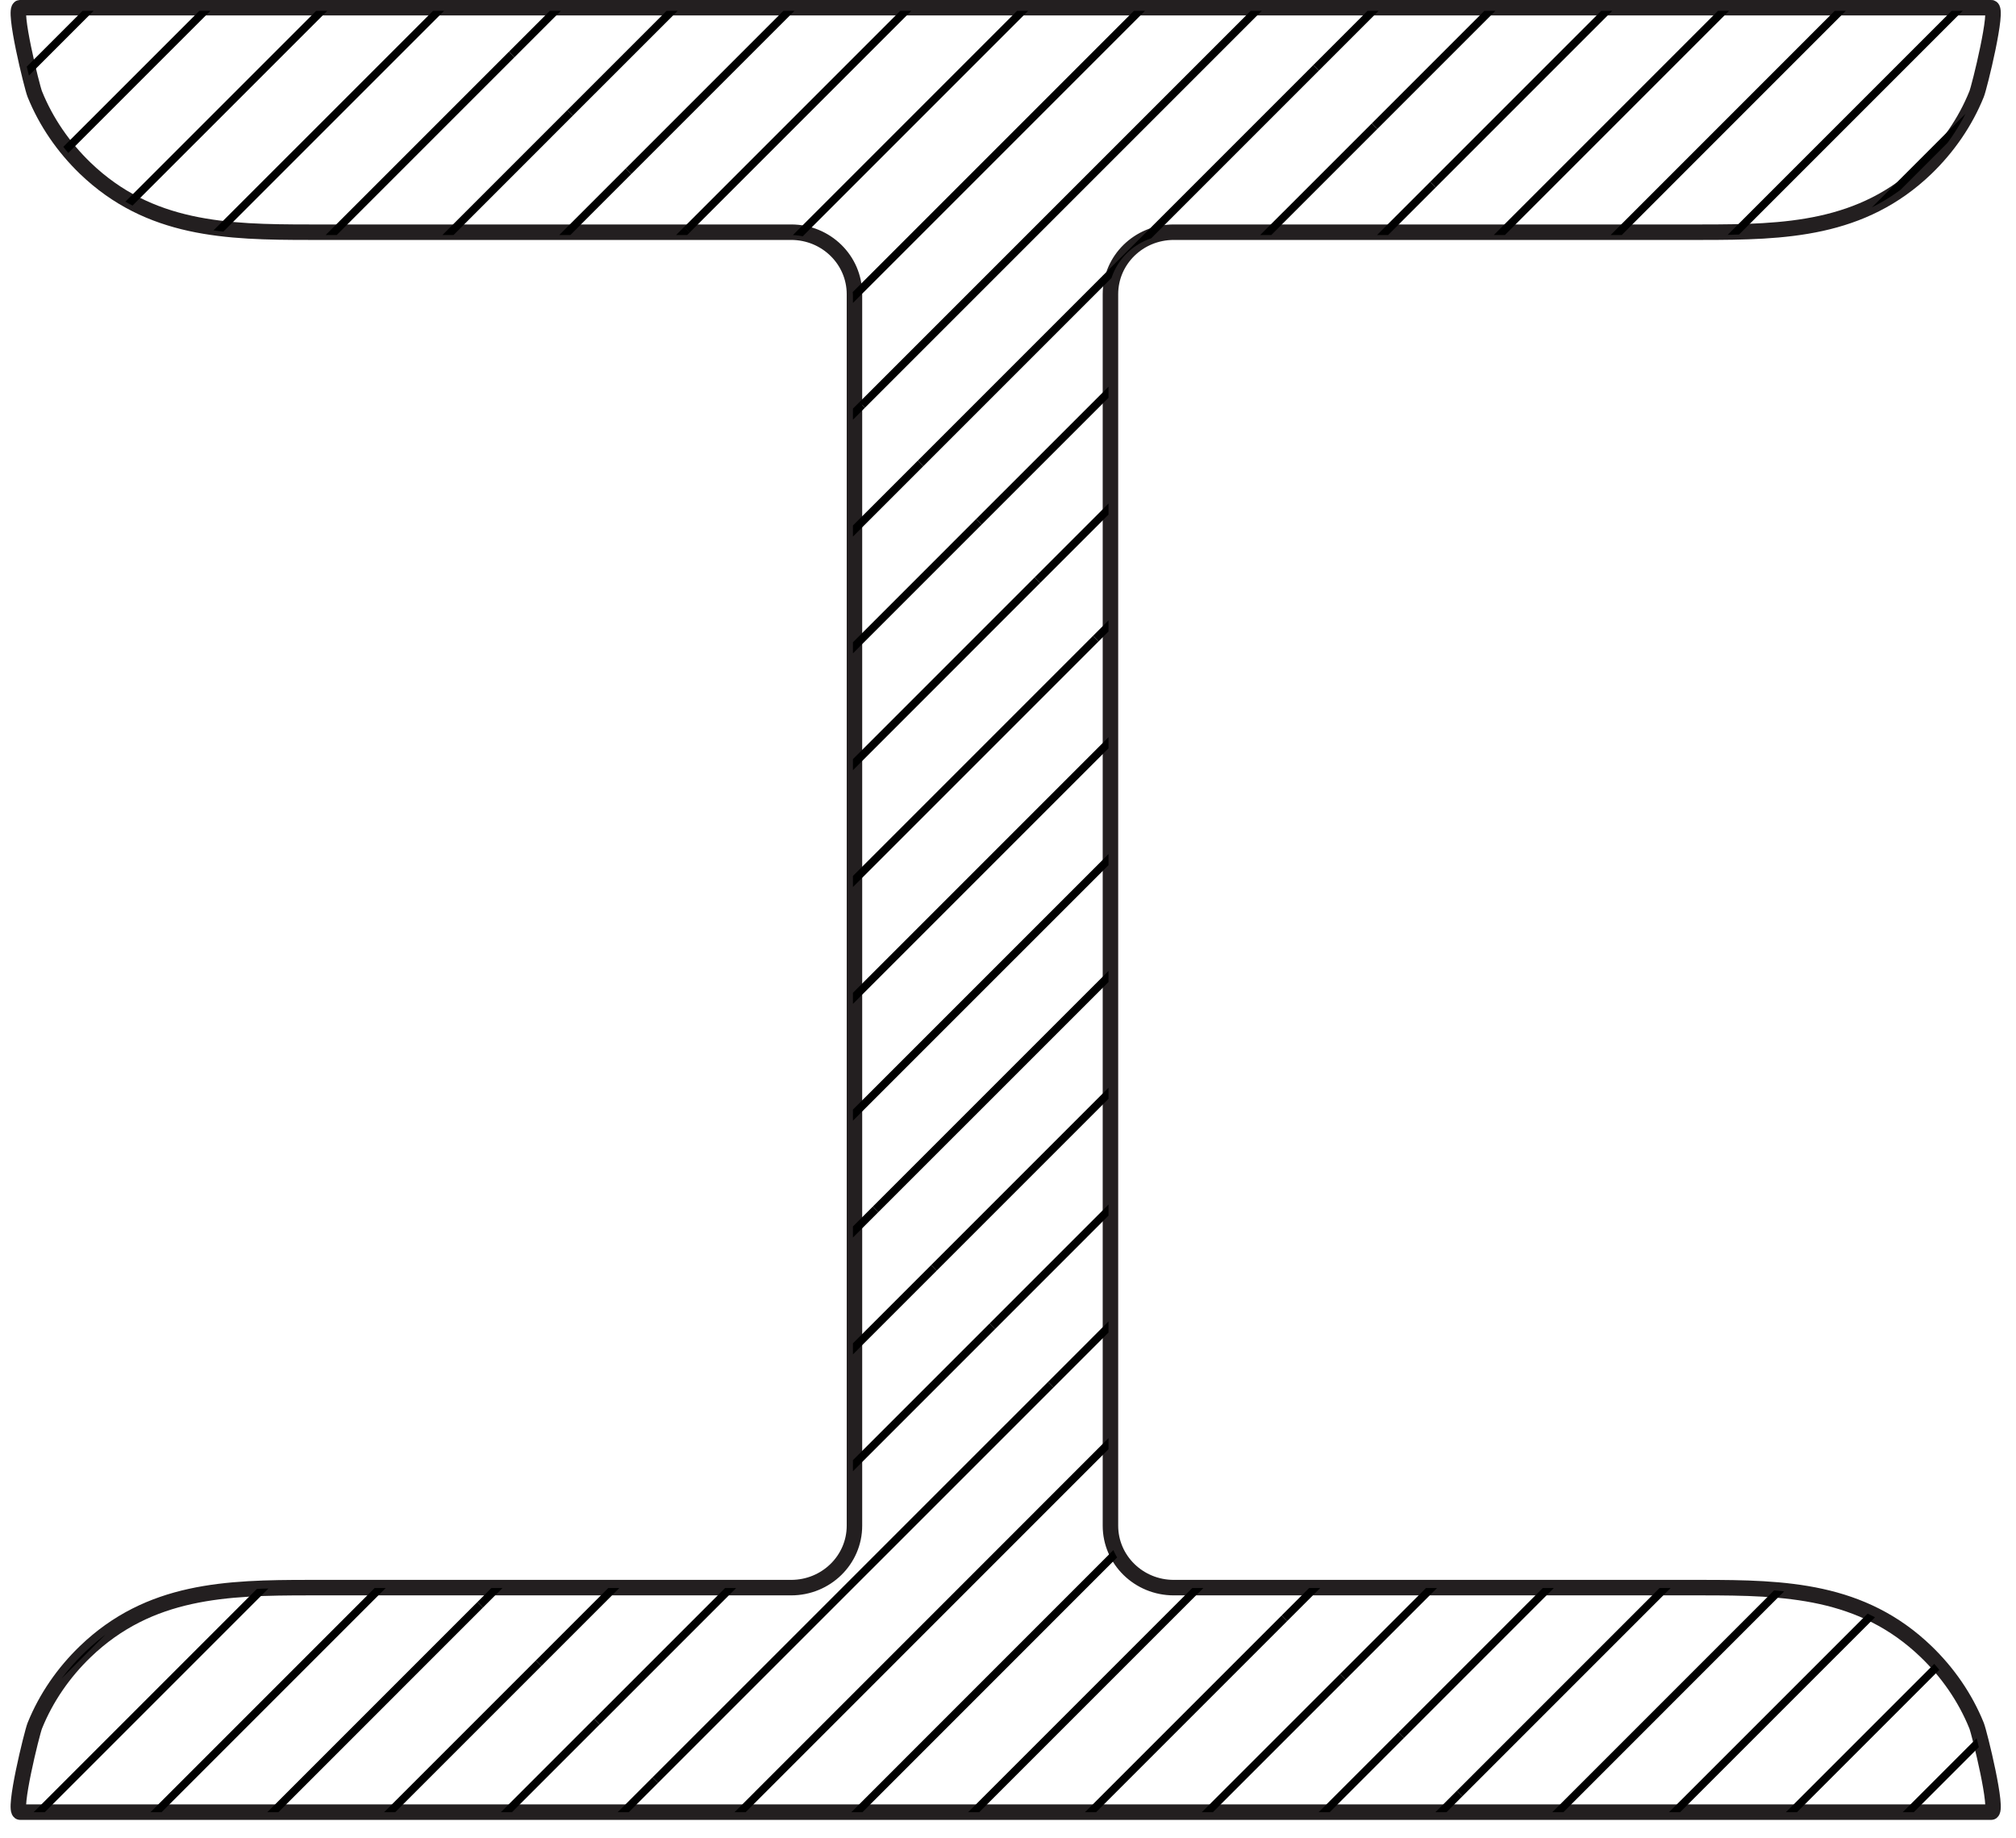 <?xml version="1.0" encoding="UTF-8"?>
<svg xmlns="http://www.w3.org/2000/svg" xmlns:xlink="http://www.w3.org/1999/xlink" width="147pt" height="134pt" viewBox="0 0 106 97" version="1.1">
<defs>
<clipPath id="clip1">
  <path d="M -252 666 L 360 666 L 360 -126 L -252 -126 L -252 666 Z M -252 666 "/>
</clipPath>
<clipPath id="clip2">
  <path d="M -0.234 96.73 L 107.488 96.73 L 107.488 -1.199 L -0.234 -1.199 L -0.234 96.73 Z M -0.234 96.73 "/>
</clipPath>
<clipPath id="clip3">
  <path d="M -252 666 L 360 666 L 360 -126 L -252 -126 L -252 666 Z M -252 666 "/>
</clipPath>
<clipPath id="clip4">
  <path d="M -0.234 96.73 L 107.488 96.73 L 107.488 -1.199 L -0.234 -1.199 L -0.234 96.73 Z M -0.234 96.73 "/>
</clipPath>
<clipPath id="clip5">
  <path d="M 58.305 77.285 L 58.305 80.551 C 58.305 82.352 59.797 83.812 61.641 83.812 C 66.879 83.812 74.566 83.812 79.805 83.812 C 83.031 83.812 86.258 83.812 89.48 83.812 C 93.848 83.812 97.898 83.93 101.281 87.184 C 102.418 88.277 103.344 89.605 103.941 91.086 C 104.09 91.449 105.121 95.641 104.715 95.641 C 104.711 95.641 98.555 95.641 89.238 95.641 C 89.238 95.641 0.867 95.641 0.855 95.641 C 0.449 95.641 1.48 91.449 1.629 91.086 C 2.227 89.605 3.152 88.277 4.289 87.184 C 7.672 83.93 11.723 83.812 16.09 83.812 C 19.316 83.812 22.539 83.812 25.766 83.812 C 31.004 83.812 36.242 83.812 41.48 83.812 C 43.324 83.812 44.816 82.352 44.816 80.551 L 44.816 77.285 L 44.816 18.93 L 44.816 15.668 C 44.816 13.863 43.324 12.402 41.48 12.402 C 36.242 12.402 31.004 12.402 25.766 12.402 C 22.539 12.402 19.316 12.402 16.09 12.402 C 11.723 12.402 7.672 12.285 4.289 9.035 C 3.152 7.938 2.227 6.609 1.629 5.129 C 1.48 4.77 0.449 0.574 0.855 0.574 C 0.867 0.574 89.238 0.574 89.238 0.574 C 98.555 0.574 104.711 0.574 104.715 0.574 C 105.121 0.574 104.09 4.77 103.941 5.129 C 103.344 6.609 102.418 7.938 101.281 9.035 C 97.898 12.285 93.848 12.402 89.48 12.402 C 86.258 12.402 83.031 12.402 79.805 12.402 C 74.566 12.402 66.879 12.402 61.641 12.402 C 59.797 12.402 58.305 13.863 58.305 15.668 L 58.305 18.93 L 58.305 77.285 Z M 58.305 77.285 "/>
</clipPath>
</defs>
<g id="surface0">
<g clip-path="url(#clip1)" clip-rule="nonzero">
<g clip-path="url(#clip2)" clip-rule="nonzero">
<path style="fill:none;stroke-width:7.5;stroke-linecap:butt;stroke-linejoin:miter;stroke:rgb(13.73%,12.16%,12.549%);stroke-opacity:1;stroke-miterlimit:4;" d="M 537.995 178.706 L 537.995 148.694 C 537.995 132.144 551.709 118.717 568.654 118.717 C 616.796 118.717 687.447 118.717 735.589 118.717 C 765.242 118.717 794.896 118.717 824.513 118.717 C 864.65 118.717 901.878 117.64 932.967 87.735 C 943.414 77.683 951.923 65.477 957.415 51.871 C 958.78 48.533 968.257 10.012 964.524 10.012 C 964.488 10.012 907.909 10.012 822.288 10.012 C 822.288 10.012 10.12 10.012 10.013 10.012 C 6.279 10.012 15.757 48.533 17.121 51.871 C 22.614 65.477 31.122 77.683 41.569 87.735 C 72.658 117.64 109.887 118.717 150.023 118.717 C 179.676 118.717 209.294 118.717 238.947 118.717 C 287.089 118.717 335.231 118.717 383.373 118.717 C 400.318 118.717 414.032 132.144 414.032 148.694 L 414.032 744.994 C 414.032 761.58 400.318 775.006 383.373 775.006 C 335.231 775.006 287.089 775.006 238.947 775.006 C 209.294 775.006 179.676 775.006 150.023 775.006 C 109.887 775.006 72.658 776.083 41.569 805.952 C 31.122 816.04 22.614 828.246 17.121 841.852 C 15.757 845.155 6.279 883.712 10.013 883.712 C 10.12 883.712 822.288 883.712 822.288 883.712 C 907.909 883.712 964.488 883.712 964.524 883.712 C 968.257 883.712 958.78 845.155 957.415 841.852 C 951.923 828.246 943.414 816.04 932.967 805.952 C 901.878 776.083 864.65 775.006 824.513 775.006 C 794.896 775.006 765.242 775.006 735.589 775.006 C 687.447 775.006 616.796 775.006 568.654 775.006 C 551.709 775.006 537.995 761.58 537.995 744.994 L 537.995 178.706 Z M 537.995 178.706 " transform="matrix(0.109,0,0,-0.109,-0.234,96.73)"/>
</g>
</g>
<g clip-path="url(#clip3)" clip-rule="nonzero">
<g clip-path="url(#clip4)" clip-rule="nonzero">
<g clip-path="url(#clip5)" clip-rule="nonzero">
<path style="fill:none;stroke-width:3.8;stroke-linecap:butt;stroke-linejoin:miter;stroke:rgb(0%,0%,0%);stroke-opacity:1;stroke-miterlimit:4;" d="M -84.835 810.978 L 106.656 1002.505 " transform="matrix(0.109,0,0,-0.109,-0.234,96.73)"/>
<path style="fill:none;stroke-width:3.8;stroke-linecap:butt;stroke-linejoin:miter;stroke:rgb(0%,0%,0%);stroke-opacity:1;stroke-miterlimit:4;" d="M -113.125 839.267 L 78.366 1030.794 " transform="matrix(0.109,0,0,-0.109,-0.234,96.73)"/>
<path style="fill:none;stroke-width:3.8;stroke-linecap:butt;stroke-linejoin:miter;stroke:rgb(0%,0%,0%);stroke-opacity:1;stroke-miterlimit:4;" d="M -141.414 867.557 L 50.077 1059.048 " transform="matrix(0.109,0,0,-0.109,-0.234,96.73)"/>
<path style="fill:none;stroke-width:3.8;stroke-linecap:butt;stroke-linejoin:miter;stroke:rgb(0%,0%,0%);stroke-opacity:1;stroke-miterlimit:4;" d="M -0.003 726.146 L 191.523 917.637 " transform="matrix(0.109,0,0,-0.109,-0.234,96.73)"/>
<path style="fill:none;stroke-width:3.8;stroke-linecap:butt;stroke-linejoin:miter;stroke:rgb(0%,0%,0%);stroke-opacity:1;stroke-miterlimit:4;" d="M -28.293 754.436 L 163.234 945.926 " transform="matrix(0.109,0,0,-0.109,-0.234,96.73)"/>
<path style="fill:none;stroke-width:3.8;stroke-linecap:butt;stroke-linejoin:miter;stroke:rgb(0%,0%,0%);stroke-opacity:1;stroke-miterlimit:4;" d="M -56.546 782.689 L 134.945 974.216 " transform="matrix(0.109,0,0,-0.109,-0.234,96.73)"/>
<path style="fill:none;stroke-width:3.8;stroke-linecap:butt;stroke-linejoin:miter;stroke:rgb(0%,0%,0%);stroke-opacity:1;stroke-miterlimit:4;" d="M -106.627 449.788 L 84.864 641.279 " transform="matrix(0.109,0,0,-0.109,-0.234,96.73)"/>
<path style="fill:none;stroke-width:3.8;stroke-linecap:butt;stroke-linejoin:miter;stroke:rgb(0%,0%,0%);stroke-opacity:1;stroke-miterlimit:4;" d="M -134.916 478.077 L 56.575 669.568 " transform="matrix(0.109,0,0,-0.109,-0.234,96.73)"/>
<path style="fill:none;stroke-width:3.8;stroke-linecap:butt;stroke-linejoin:miter;stroke:rgb(0%,0%,0%);stroke-opacity:1;stroke-miterlimit:4;" d="M -163.205 506.33 L 28.286 697.857 " transform="matrix(0.109,0,0,-0.109,-0.234,96.73)"/>
<path style="fill:none;stroke-width:3.8;stroke-linecap:butt;stroke-linejoin:miter;stroke:rgb(0%,0%,0%);stroke-opacity:1;stroke-miterlimit:4;" d="M 84.864 641.279 L 276.355 832.805 " transform="matrix(0.109,0,0,-0.109,-0.234,96.73)"/>
<path style="fill:none;stroke-width:3.8;stroke-linecap:butt;stroke-linejoin:miter;stroke:rgb(0%,0%,0%);stroke-opacity:1;stroke-miterlimit:4;" d="M 56.575 669.568 L 248.066 861.059 " transform="matrix(0.109,0,0,-0.109,-0.234,96.73)"/>
<path style="fill:none;stroke-width:3.8;stroke-linecap:butt;stroke-linejoin:miter;stroke:rgb(0%,0%,0%);stroke-opacity:1;stroke-miterlimit:4;" d="M 28.286 697.857 L 219.813 889.348 " transform="matrix(0.109,0,0,-0.109,-0.234,96.73)"/>
<path style="fill:none;stroke-width:3.8;stroke-linecap:butt;stroke-linejoin:miter;stroke:rgb(0%,0%,0%);stroke-opacity:1;stroke-miterlimit:4;" d="M 276.355 832.805 L 467.882 1024.296 " transform="matrix(0.109,0,0,-0.109,-0.234,96.73)"/>
<path style="fill:none;stroke-width:3.8;stroke-linecap:butt;stroke-linejoin:miter;stroke:rgb(0%,0%,0%);stroke-opacity:1;stroke-miterlimit:4;" d="M 248.066 861.059 L 439.593 1052.586 " transform="matrix(0.109,0,0,-0.109,-0.234,96.73)"/>
<path style="fill:none;stroke-width:3.8;stroke-linecap:butt;stroke-linejoin:miter;stroke:rgb(0%,0%,0%);stroke-opacity:1;stroke-miterlimit:4;" d="M -21.795 364.92 L 169.732 556.447 " transform="matrix(0.109,0,0,-0.109,-0.234,96.73)"/>
<path style="fill:none;stroke-width:3.8;stroke-linecap:butt;stroke-linejoin:miter;stroke:rgb(0%,0%,0%);stroke-opacity:1;stroke-miterlimit:4;" d="M -50.084 393.209 L 141.443 584.736 " transform="matrix(0.109,0,0,-0.109,-0.234,96.73)"/>
<path style="fill:none;stroke-width:3.8;stroke-linecap:butt;stroke-linejoin:miter;stroke:rgb(0%,0%,0%);stroke-opacity:1;stroke-miterlimit:4;" d="M -78.373 421.498 L 113.154 612.989 " transform="matrix(0.109,0,0,-0.109,-0.234,96.73)"/>
<path style="fill:none;stroke-width:3.8;stroke-linecap:butt;stroke-linejoin:miter;stroke:rgb(0%,0%,0%);stroke-opacity:1;stroke-miterlimit:4;" d="M 169.732 556.447 L 361.223 747.938 " transform="matrix(0.109,0,0,-0.109,-0.234,96.73)"/>
<path style="fill:none;stroke-width:3.8;stroke-linecap:butt;stroke-linejoin:miter;stroke:rgb(0%,0%,0%);stroke-opacity:1;stroke-miterlimit:4;" d="M 141.443 584.736 L 332.934 776.227 " transform="matrix(0.109,0,0,-0.109,-0.234,96.73)"/>
<path style="fill:none;stroke-width:3.8;stroke-linecap:butt;stroke-linejoin:miter;stroke:rgb(0%,0%,0%);stroke-opacity:1;stroke-miterlimit:4;" d="M 113.154 612.989 L 304.644 804.516 " transform="matrix(0.109,0,0,-0.109,-0.234,96.73)"/>
<path style="fill:none;stroke-width:3.8;stroke-linecap:butt;stroke-linejoin:miter;stroke:rgb(0%,0%,0%);stroke-opacity:1;stroke-miterlimit:4;" d="M 361.223 747.938 L 552.714 939.429 " transform="matrix(0.109,0,0,-0.109,-0.234,96.73)"/>
<path style="fill:none;stroke-width:3.8;stroke-linecap:butt;stroke-linejoin:miter;stroke:rgb(0%,0%,0%);stroke-opacity:1;stroke-miterlimit:4;" d="M 332.934 776.227 L 524.425 967.718 " transform="matrix(0.109,0,0,-0.109,-0.234,96.73)"/>
<path style="fill:none;stroke-width:3.8;stroke-linecap:butt;stroke-linejoin:miter;stroke:rgb(0%,0%,0%);stroke-opacity:1;stroke-miterlimit:4;" d="M 304.644 804.516 L 496.135 996.007 " transform="matrix(0.109,0,0,-0.109,-0.234,96.73)"/>
<path style="fill:none;stroke-width:3.8;stroke-linecap:butt;stroke-linejoin:miter;stroke:rgb(0%,0%,0%);stroke-opacity:1;stroke-miterlimit:4;" d="M -128.454 88.561 L 63.073 280.088 " transform="matrix(0.109,0,0,-0.109,-0.234,96.73)"/>
<path style="fill:none;stroke-width:3.8;stroke-linecap:butt;stroke-linejoin:miter;stroke:rgb(0%,0%,0%);stroke-opacity:1;stroke-miterlimit:4;" d="M -156.743 116.85 L 34.784 308.341 " transform="matrix(0.109,0,0,-0.109,-0.234,96.73)"/>
<path style="fill:none;stroke-width:3.8;stroke-linecap:butt;stroke-linejoin:miter;stroke:rgb(0%,0%,0%);stroke-opacity:1;stroke-miterlimit:4;" d="M -184.996 145.14 L 6.494 336.631 " transform="matrix(0.109,0,0,-0.109,-0.234,96.73)"/>
<path style="fill:none;stroke-width:3.8;stroke-linecap:butt;stroke-linejoin:miter;stroke:rgb(0%,0%,0%);stroke-opacity:1;stroke-miterlimit:4;" d="M 63.073 280.088 L 254.564 471.579 " transform="matrix(0.109,0,0,-0.109,-0.234,96.73)"/>
<path style="fill:none;stroke-width:3.8;stroke-linecap:butt;stroke-linejoin:miter;stroke:rgb(0%,0%,0%);stroke-opacity:1;stroke-miterlimit:4;" d="M 34.784 308.341 L 226.275 499.868 " transform="matrix(0.109,0,0,-0.109,-0.234,96.73)"/>
<path style="fill:none;stroke-width:3.8;stroke-linecap:butt;stroke-linejoin:miter;stroke:rgb(0%,0%,0%);stroke-opacity:1;stroke-miterlimit:4;" d="M 6.494 336.631 L 197.985 528.157 " transform="matrix(0.109,0,0,-0.109,-0.234,96.73)"/>
<path style="fill:none;stroke-width:3.8;stroke-linecap:butt;stroke-linejoin:miter;stroke:rgb(0%,0%,0%);stroke-opacity:1;stroke-miterlimit:4;" d="M 254.564 471.579 L 446.055 663.07 " transform="matrix(0.109,0,0,-0.109,-0.234,96.73)"/>
<path style="fill:none;stroke-width:3.8;stroke-linecap:butt;stroke-linejoin:miter;stroke:rgb(0%,0%,0%);stroke-opacity:1;stroke-miterlimit:4;" d="M 226.275 499.868 L 417.766 691.359 " transform="matrix(0.109,0,0,-0.109,-0.234,96.73)"/>
<path style="fill:none;stroke-width:3.8;stroke-linecap:butt;stroke-linejoin:miter;stroke:rgb(0%,0%,0%);stroke-opacity:1;stroke-miterlimit:4;" d="M 197.985 528.157 L 389.512 719.648 " transform="matrix(0.109,0,0,-0.109,-0.234,96.73)"/>
<path style="fill:none;stroke-width:3.8;stroke-linecap:butt;stroke-linejoin:miter;stroke:rgb(0%,0%,0%);stroke-opacity:1;stroke-miterlimit:4;" d="M 446.055 663.07 L 637.582 854.597 " transform="matrix(0.109,0,0,-0.109,-0.234,96.73)"/>
<path style="fill:none;stroke-width:3.8;stroke-linecap:butt;stroke-linejoin:miter;stroke:rgb(0%,0%,0%);stroke-opacity:1;stroke-miterlimit:4;" d="M 417.766 691.359 L 609.292 882.886 " transform="matrix(0.109,0,0,-0.109,-0.234,96.73)"/>
<path style="fill:none;stroke-width:3.8;stroke-linecap:butt;stroke-linejoin:miter;stroke:rgb(0%,0%,0%);stroke-opacity:1;stroke-miterlimit:4;" d="M 389.512 719.648 L 581.003 911.139 " transform="matrix(0.109,0,0,-0.109,-0.234,96.73)"/>
<path style="fill:none;stroke-width:3.8;stroke-linecap:butt;stroke-linejoin:miter;stroke:rgb(0%,0%,0%);stroke-opacity:1;stroke-miterlimit:4;" d="M 637.582 854.597 L 829.073 1046.088 " transform="matrix(0.109,0,0,-0.109,-0.234,96.73)"/>
<path style="fill:none;stroke-width:3.8;stroke-linecap:butt;stroke-linejoin:miter;stroke:rgb(0%,0%,0%);stroke-opacity:1;stroke-miterlimit:4;" d="M 609.292 882.886 L 800.783 1074.377 " transform="matrix(0.109,0,0,-0.109,-0.234,96.73)"/>
<path style="fill:none;stroke-width:3.8;stroke-linecap:butt;stroke-linejoin:miter;stroke:rgb(0%,0%,0%);stroke-opacity:1;stroke-miterlimit:4;" d="M -43.586 3.729 L 147.905 195.22 " transform="matrix(0.109,0,0,-0.109,-0.234,96.73)"/>
<path style="fill:none;stroke-width:3.8;stroke-linecap:butt;stroke-linejoin:miter;stroke:rgb(0%,0%,0%);stroke-opacity:1;stroke-miterlimit:4;" d="M -71.875 32.019 L 119.616 223.509 " transform="matrix(0.109,0,0,-0.109,-0.234,96.73)"/>
<path style="fill:none;stroke-width:3.8;stroke-linecap:butt;stroke-linejoin:miter;stroke:rgb(0%,0%,0%);stroke-opacity:1;stroke-miterlimit:4;" d="M -100.165 60.308 L 91.362 251.799 " transform="matrix(0.109,0,0,-0.109,-0.234,96.73)"/>
<path style="fill:none;stroke-width:3.8;stroke-linecap:butt;stroke-linejoin:miter;stroke:rgb(0%,0%,0%);stroke-opacity:1;stroke-miterlimit:4;" d="M 147.905 195.22 L 339.432 386.747 " transform="matrix(0.109,0,0,-0.109,-0.234,96.73)"/>
<path style="fill:none;stroke-width:3.8;stroke-linecap:butt;stroke-linejoin:miter;stroke:rgb(0%,0%,0%);stroke-opacity:1;stroke-miterlimit:4;" d="M 119.616 223.509 L 311.142 415 " transform="matrix(0.109,0,0,-0.109,-0.234,96.73)"/>
<path style="fill:none;stroke-width:3.8;stroke-linecap:butt;stroke-linejoin:miter;stroke:rgb(0%,0%,0%);stroke-opacity:1;stroke-miterlimit:4;" d="M 91.362 251.799 L 282.853 443.29 " transform="matrix(0.109,0,0,-0.109,-0.234,96.73)"/>
<path style="fill:none;stroke-width:3.8;stroke-linecap:butt;stroke-linejoin:miter;stroke:rgb(0%,0%,0%);stroke-opacity:1;stroke-miterlimit:4;" d="M 339.432 386.747 L 530.923 578.238 " transform="matrix(0.109,0,0,-0.109,-0.234,96.73)"/>
<path style="fill:none;stroke-width:3.8;stroke-linecap:butt;stroke-linejoin:miter;stroke:rgb(0%,0%,0%);stroke-opacity:1;stroke-miterlimit:4;" d="M 311.142 415 L 502.633 606.527 " transform="matrix(0.109,0,0,-0.109,-0.234,96.73)"/>
<path style="fill:none;stroke-width:3.8;stroke-linecap:butt;stroke-linejoin:miter;stroke:rgb(0%,0%,0%);stroke-opacity:1;stroke-miterlimit:4;" d="M 282.853 443.29 L 474.344 634.817 " transform="matrix(0.109,0,0,-0.109,-0.234,96.73)"/>
<path style="fill:none;stroke-width:3.8;stroke-linecap:butt;stroke-linejoin:miter;stroke:rgb(0%,0%,0%);stroke-opacity:1;stroke-miterlimit:4;" d="M 530.923 578.238 L 722.414 769.729 " transform="matrix(0.109,0,0,-0.109,-0.234,96.73)"/>
<path style="fill:none;stroke-width:3.8;stroke-linecap:butt;stroke-linejoin:miter;stroke:rgb(0%,0%,0%);stroke-opacity:1;stroke-miterlimit:4;" d="M 502.633 606.527 L 694.16 798.018 " transform="matrix(0.109,0,0,-0.109,-0.234,96.73)"/>
<path style="fill:none;stroke-width:3.8;stroke-linecap:butt;stroke-linejoin:miter;stroke:rgb(0%,0%,0%);stroke-opacity:1;stroke-miterlimit:4;" d="M 474.344 634.817 L 665.871 826.307 " transform="matrix(0.109,0,0,-0.109,-0.234,96.73)"/>
<path style="fill:none;stroke-width:3.8;stroke-linecap:butt;stroke-linejoin:miter;stroke:rgb(0%,0%,0%);stroke-opacity:1;stroke-miterlimit:4;" d="M 722.414 769.729 L 913.94 961.256 " transform="matrix(0.109,0,0,-0.109,-0.234,96.73)"/>
<path style="fill:none;stroke-width:3.8;stroke-linecap:butt;stroke-linejoin:miter;stroke:rgb(0%,0%,0%);stroke-opacity:1;stroke-miterlimit:4;" d="M 694.16 798.018 L 885.651 989.509 " transform="matrix(0.109,0,0,-0.109,-0.234,96.73)"/>
<path style="fill:none;stroke-width:3.8;stroke-linecap:butt;stroke-linejoin:miter;stroke:rgb(0%,0%,0%);stroke-opacity:1;stroke-miterlimit:4;" d="M 665.871 826.307 L 857.362 1017.798 " transform="matrix(0.109,0,0,-0.109,-0.234,96.73)"/>
<path style="fill:none;stroke-width:3.8;stroke-linecap:butt;stroke-linejoin:miter;stroke:rgb(0%,0%,0%);stroke-opacity:1;stroke-miterlimit:4;" d="M 41.282 -81.138 L 232.773 110.388 " transform="matrix(0.109,0,0,-0.109,-0.234,96.73)"/>
<path style="fill:none;stroke-width:3.8;stroke-linecap:butt;stroke-linejoin:miter;stroke:rgb(0%,0%,0%);stroke-opacity:1;stroke-miterlimit:4;" d="M 12.992 -52.849 L 204.483 138.642 " transform="matrix(0.109,0,0,-0.109,-0.234,96.73)"/>
<path style="fill:none;stroke-width:3.8;stroke-linecap:butt;stroke-linejoin:miter;stroke:rgb(0%,0%,0%);stroke-opacity:1;stroke-miterlimit:4;" d="M -15.297 -24.56 L 176.194 166.931 " transform="matrix(0.109,0,0,-0.109,-0.234,96.73)"/>
<path style="fill:none;stroke-width:3.8;stroke-linecap:butt;stroke-linejoin:miter;stroke:rgb(0%,0%,0%);stroke-opacity:1;stroke-miterlimit:4;" d="M 232.773 110.388 L 424.264 301.879 " transform="matrix(0.109,0,0,-0.109,-0.234,96.73)"/>
<path style="fill:none;stroke-width:3.8;stroke-linecap:butt;stroke-linejoin:miter;stroke:rgb(0%,0%,0%);stroke-opacity:1;stroke-miterlimit:4;" d="M 204.483 138.642 L 395.974 330.169 " transform="matrix(0.109,0,0,-0.109,-0.234,96.73)"/>
<path style="fill:none;stroke-width:3.8;stroke-linecap:butt;stroke-linejoin:miter;stroke:rgb(0%,0%,0%);stroke-opacity:1;stroke-miterlimit:4;" d="M 176.194 166.931 L 367.721 358.458 " transform="matrix(0.109,0,0,-0.109,-0.234,96.73)"/>
<path style="fill:none;stroke-width:3.8;stroke-linecap:butt;stroke-linejoin:miter;stroke:rgb(0%,0%,0%);stroke-opacity:1;stroke-miterlimit:4;" d="M 424.264 301.879 L 615.79 493.37 " transform="matrix(0.109,0,0,-0.109,-0.234,96.73)"/>
<path style="fill:none;stroke-width:3.8;stroke-linecap:butt;stroke-linejoin:miter;stroke:rgb(0%,0%,0%);stroke-opacity:1;stroke-miterlimit:4;" d="M 395.974 330.169 L 587.501 521.66 " transform="matrix(0.109,0,0,-0.109,-0.234,96.73)"/>
<path style="fill:none;stroke-width:3.8;stroke-linecap:butt;stroke-linejoin:miter;stroke:rgb(0%,0%,0%);stroke-opacity:1;stroke-miterlimit:4;" d="M 367.721 358.458 L 559.212 549.949 " transform="matrix(0.109,0,0,-0.109,-0.234,96.73)"/>
<path style="fill:none;stroke-width:3.8;stroke-linecap:butt;stroke-linejoin:miter;stroke:rgb(0%,0%,0%);stroke-opacity:1;stroke-miterlimit:4;" d="M 615.79 493.37 L 807.281 684.897 " transform="matrix(0.109,0,0,-0.109,-0.234,96.73)"/>
<path style="fill:none;stroke-width:3.8;stroke-linecap:butt;stroke-linejoin:miter;stroke:rgb(0%,0%,0%);stroke-opacity:1;stroke-miterlimit:4;" d="M 587.501 521.66 L 778.992 713.15 " transform="matrix(0.109,0,0,-0.109,-0.234,96.73)"/>
<path style="fill:none;stroke-width:3.8;stroke-linecap:butt;stroke-linejoin:miter;stroke:rgb(0%,0%,0%);stroke-opacity:1;stroke-miterlimit:4;" d="M 559.212 549.949 L 750.703 741.44 " transform="matrix(0.109,0,0,-0.109,-0.234,96.73)"/>
<path style="fill:none;stroke-width:3.8;stroke-linecap:butt;stroke-linejoin:miter;stroke:rgb(0%,0%,0%);stroke-opacity:1;stroke-miterlimit:4;" d="M 807.281 684.897 L 998.772 876.388 " transform="matrix(0.109,0,0,-0.109,-0.234,96.73)"/>
<path style="fill:none;stroke-width:3.8;stroke-linecap:butt;stroke-linejoin:miter;stroke:rgb(0%,0%,0%);stroke-opacity:1;stroke-miterlimit:4;" d="M 778.992 713.15 L 970.519 904.677 " transform="matrix(0.109,0,0,-0.109,-0.234,96.73)"/>
<path style="fill:none;stroke-width:3.8;stroke-linecap:butt;stroke-linejoin:miter;stroke:rgb(0%,0%,0%);stroke-opacity:1;stroke-miterlimit:4;" d="M 750.703 741.44 L 942.194 932.967 " transform="matrix(0.109,0,0,-0.109,-0.234,96.73)"/>
<path style="fill:none;stroke-width:3.8;stroke-linecap:butt;stroke-linejoin:miter;stroke:rgb(0%,0%,0%);stroke-opacity:1;stroke-miterlimit:4;" d="M 126.113 -165.97 L 317.604 25.521 " transform="matrix(0.109,0,0,-0.109,-0.234,96.73)"/>
<path style="fill:none;stroke-width:3.8;stroke-linecap:butt;stroke-linejoin:miter;stroke:rgb(0%,0%,0%);stroke-opacity:1;stroke-miterlimit:4;" d="M 97.824 -137.717 L 289.315 53.81 " transform="matrix(0.109,0,0,-0.109,-0.234,96.73)"/>
<path style="fill:none;stroke-width:3.8;stroke-linecap:butt;stroke-linejoin:miter;stroke:rgb(0%,0%,0%);stroke-opacity:1;stroke-miterlimit:4;" d="M 69.535 -109.428 L 261.062 82.099 " transform="matrix(0.109,0,0,-0.109,-0.234,96.73)"/>
<path style="fill:none;stroke-width:3.8;stroke-linecap:butt;stroke-linejoin:miter;stroke:rgb(0%,0%,0%);stroke-opacity:1;stroke-miterlimit:4;" d="M 317.604 25.521 L 509.131 217.012 " transform="matrix(0.109,0,0,-0.109,-0.234,96.73)"/>
<path style="fill:none;stroke-width:3.8;stroke-linecap:butt;stroke-linejoin:miter;stroke:rgb(0%,0%,0%);stroke-opacity:1;stroke-miterlimit:4;" d="M 289.351 53.81 L 480.842 245.301 " transform="matrix(0.109,0,0,-0.109,-0.234,96.73)"/>
<path style="fill:none;stroke-width:3.8;stroke-linecap:butt;stroke-linejoin:miter;stroke:rgb(0%,0%,0%);stroke-opacity:1;stroke-miterlimit:4;" d="M 261.062 82.099 L 452.553 273.59 " transform="matrix(0.109,0,0,-0.109,-0.234,96.73)"/>
<path style="fill:none;stroke-width:3.8;stroke-linecap:butt;stroke-linejoin:miter;stroke:rgb(0%,0%,0%);stroke-opacity:1;stroke-miterlimit:4;" d="M 509.131 217.012 L 700.622 408.538 " transform="matrix(0.109,0,0,-0.109,-0.234,96.73)"/>
<path style="fill:none;stroke-width:3.8;stroke-linecap:butt;stroke-linejoin:miter;stroke:rgb(0%,0%,0%);stroke-opacity:1;stroke-miterlimit:4;" d="M 480.842 245.301 L 672.333 436.828 " transform="matrix(0.109,0,0,-0.109,-0.234,96.73)"/>
<path style="fill:none;stroke-width:3.8;stroke-linecap:butt;stroke-linejoin:miter;stroke:rgb(0%,0%,0%);stroke-opacity:1;stroke-miterlimit:4;" d="M 452.553 273.59 L 644.044 465.081 " transform="matrix(0.109,0,0,-0.109,-0.234,96.73)"/>
<path style="fill:none;stroke-width:3.8;stroke-linecap:butt;stroke-linejoin:miter;stroke:rgb(0%,0%,0%);stroke-opacity:1;stroke-miterlimit:4;" d="M 700.622 408.538 L 892.149 600.029 " transform="matrix(0.109,0,0,-0.109,-0.234,96.73)"/>
<path style="fill:none;stroke-width:3.8;stroke-linecap:butt;stroke-linejoin:miter;stroke:rgb(0%,0%,0%);stroke-opacity:1;stroke-miterlimit:4;" d="M 672.333 436.828 L 863.86 628.319 " transform="matrix(0.109,0,0,-0.109,-0.234,96.73)"/>
<path style="fill:none;stroke-width:3.8;stroke-linecap:butt;stroke-linejoin:miter;stroke:rgb(0%,0%,0%);stroke-opacity:1;stroke-miterlimit:4;" d="M 644.044 465.081 L 835.571 656.608 " transform="matrix(0.109,0,0,-0.109,-0.234,96.73)"/>
<path style="fill:none;stroke-width:3.8;stroke-linecap:butt;stroke-linejoin:miter;stroke:rgb(0%,0%,0%);stroke-opacity:1;stroke-miterlimit:4;" d="M 892.149 600.029 L 1083.64 791.556 " transform="matrix(0.109,0,0,-0.109,-0.234,96.73)"/>
<path style="fill:none;stroke-width:3.8;stroke-linecap:butt;stroke-linejoin:miter;stroke:rgb(0%,0%,0%);stroke-opacity:1;stroke-miterlimit:4;" d="M 863.86 628.319 L 1055.351 819.81 " transform="matrix(0.109,0,0,-0.109,-0.234,96.73)"/>
<path style="fill:none;stroke-width:3.8;stroke-linecap:butt;stroke-linejoin:miter;stroke:rgb(0%,0%,0%);stroke-opacity:1;stroke-miterlimit:4;" d="M 835.571 656.608 L 1027.061 848.099 " transform="matrix(0.109,0,0,-0.109,-0.234,96.73)"/>
<path style="fill:none;stroke-width:3.8;stroke-linecap:butt;stroke-linejoin:miter;stroke:rgb(0%,0%,0%);stroke-opacity:1;stroke-miterlimit:4;" d="M 402.472 -59.311 L 593.963 132.18 " transform="matrix(0.109,0,0,-0.109,-0.234,96.73)"/>
<path style="fill:none;stroke-width:3.8;stroke-linecap:butt;stroke-linejoin:miter;stroke:rgb(0%,0%,0%);stroke-opacity:1;stroke-miterlimit:4;" d="M 374.183 -31.058 L 565.674 160.469 " transform="matrix(0.109,0,0,-0.109,-0.234,96.73)"/>
<path style="fill:none;stroke-width:3.8;stroke-linecap:butt;stroke-linejoin:miter;stroke:rgb(0%,0%,0%);stroke-opacity:1;stroke-miterlimit:4;" d="M 345.894 -2.769 L 537.385 188.758 " transform="matrix(0.109,0,0,-0.109,-0.234,96.73)"/>
<path style="fill:none;stroke-width:3.8;stroke-linecap:butt;stroke-linejoin:miter;stroke:rgb(0%,0%,0%);stroke-opacity:1;stroke-miterlimit:4;" d="M 593.963 132.18 L 785.49 323.671 " transform="matrix(0.109,0,0,-0.109,-0.234,96.73)"/>
<path style="fill:none;stroke-width:3.8;stroke-linecap:butt;stroke-linejoin:miter;stroke:rgb(0%,0%,0%);stroke-opacity:1;stroke-miterlimit:4;" d="M 565.674 160.469 L 757.201 351.96 " transform="matrix(0.109,0,0,-0.109,-0.234,96.73)"/>
<path style="fill:none;stroke-width:3.8;stroke-linecap:butt;stroke-linejoin:miter;stroke:rgb(0%,0%,0%);stroke-opacity:1;stroke-miterlimit:4;" d="M 537.385 188.758 L 728.911 380.249 " transform="matrix(0.109,0,0,-0.109,-0.234,96.73)"/>
<path style="fill:none;stroke-width:3.8;stroke-linecap:butt;stroke-linejoin:miter;stroke:rgb(0%,0%,0%);stroke-opacity:1;stroke-miterlimit:4;" d="M 785.49 323.671 L 976.981 515.198 " transform="matrix(0.109,0,0,-0.109,-0.234,96.73)"/>
<path style="fill:none;stroke-width:3.8;stroke-linecap:butt;stroke-linejoin:miter;stroke:rgb(0%,0%,0%);stroke-opacity:1;stroke-miterlimit:4;" d="M 757.201 351.96 L 948.692 543.487 " transform="matrix(0.109,0,0,-0.109,-0.234,96.73)"/>
<path style="fill:none;stroke-width:3.8;stroke-linecap:butt;stroke-linejoin:miter;stroke:rgb(0%,0%,0%);stroke-opacity:1;stroke-miterlimit:4;" d="M 728.911 380.249 L 920.402 571.74 " transform="matrix(0.109,0,0,-0.109,-0.234,96.73)"/>
<path style="fill:none;stroke-width:3.8;stroke-linecap:butt;stroke-linejoin:miter;stroke:rgb(0%,0%,0%);stroke-opacity:1;stroke-miterlimit:4;" d="M 948.692 543.487 L 1140.183 734.978 " transform="matrix(0.109,0,0,-0.109,-0.234,96.73)"/>
<path style="fill:none;stroke-width:3.8;stroke-linecap:butt;stroke-linejoin:miter;stroke:rgb(0%,0%,0%);stroke-opacity:1;stroke-miterlimit:4;" d="M 920.402 571.74 L 1111.893 763.267 " transform="matrix(0.109,0,0,-0.109,-0.234,96.73)"/>
<path style="fill:none;stroke-width:3.8;stroke-linecap:butt;stroke-linejoin:miter;stroke:rgb(0%,0%,0%);stroke-opacity:1;stroke-miterlimit:4;" d="M 487.304 -144.179 L 678.831 47.312 " transform="matrix(0.109,0,0,-0.109,-0.234,96.73)"/>
<path style="fill:none;stroke-width:3.8;stroke-linecap:butt;stroke-linejoin:miter;stroke:rgb(0%,0%,0%);stroke-opacity:1;stroke-miterlimit:4;" d="M 459.015 -115.89 L 650.542 75.601 " transform="matrix(0.109,0,0,-0.109,-0.234,96.73)"/>
<path style="fill:none;stroke-width:3.8;stroke-linecap:butt;stroke-linejoin:miter;stroke:rgb(0%,0%,0%);stroke-opacity:1;stroke-miterlimit:4;" d="M 430.761 -87.6 L 622.252 103.89 " transform="matrix(0.109,0,0,-0.109,-0.234,96.73)"/>
<path style="fill:none;stroke-width:3.8;stroke-linecap:butt;stroke-linejoin:miter;stroke:rgb(0%,0%,0%);stroke-opacity:1;stroke-miterlimit:4;" d="M 678.831 47.312 L 870.322 238.839 " transform="matrix(0.109,0,0,-0.109,-0.234,96.73)"/>
<path style="fill:none;stroke-width:3.8;stroke-linecap:butt;stroke-linejoin:miter;stroke:rgb(0%,0%,0%);stroke-opacity:1;stroke-miterlimit:4;" d="M 650.542 75.601 L 842.033 267.092 " transform="matrix(0.109,0,0,-0.109,-0.234,96.73)"/>
<path style="fill:none;stroke-width:3.8;stroke-linecap:butt;stroke-linejoin:miter;stroke:rgb(0%,0%,0%);stroke-opacity:1;stroke-miterlimit:4;" d="M 622.252 103.89 L 813.743 295.381 " transform="matrix(0.109,0,0,-0.109,-0.234,96.73)"/>
<path style="fill:none;stroke-width:3.8;stroke-linecap:butt;stroke-linejoin:miter;stroke:rgb(0%,0%,0%);stroke-opacity:1;stroke-miterlimit:4;" d="M 870.322 238.839 L 1061.813 430.33 " transform="matrix(0.109,0,0,-0.109,-0.234,96.73)"/>
<path style="fill:none;stroke-width:3.8;stroke-linecap:butt;stroke-linejoin:miter;stroke:rgb(0%,0%,0%);stroke-opacity:1;stroke-miterlimit:4;" d="M 842.033 267.092 L 1033.559 458.619 " transform="matrix(0.109,0,0,-0.109,-0.234,96.73)"/>
<path style="fill:none;stroke-width:3.8;stroke-linecap:butt;stroke-linejoin:miter;stroke:rgb(0%,0%,0%);stroke-opacity:1;stroke-miterlimit:4;" d="M 813.743 295.381 L 1005.27 486.908 " transform="matrix(0.109,0,0,-0.109,-0.234,96.73)"/>
<path style="fill:none;stroke-width:3.8;stroke-linecap:butt;stroke-linejoin:miter;stroke:rgb(0%,0%,0%);stroke-opacity:1;stroke-miterlimit:4;" d="M 515.593 -172.468 L 707.12 19.059 " transform="matrix(0.109,0,0,-0.109,-0.234,96.73)"/>
<path style="fill:none;stroke-width:3.8;stroke-linecap:butt;stroke-linejoin:miter;stroke:rgb(0%,0%,0%);stroke-opacity:1;stroke-miterlimit:4;" d="M 763.663 -37.52 L 955.19 153.971 " transform="matrix(0.109,0,0,-0.109,-0.234,96.73)"/>
<path style="fill:none;stroke-width:3.8;stroke-linecap:butt;stroke-linejoin:miter;stroke:rgb(0%,0%,0%);stroke-opacity:1;stroke-miterlimit:4;" d="M 735.409 -9.267 L 926.9 182.26 " transform="matrix(0.109,0,0,-0.109,-0.234,96.73)"/>
<path style="fill:none;stroke-width:3.8;stroke-linecap:butt;stroke-linejoin:miter;stroke:rgb(0%,0%,0%);stroke-opacity:1;stroke-miterlimit:4;" d="M 707.12 19.059 L 898.611 210.55 " transform="matrix(0.109,0,0,-0.109,-0.234,96.73)"/>
<path style="fill:none;stroke-width:3.8;stroke-linecap:butt;stroke-linejoin:miter;stroke:rgb(0%,0%,0%);stroke-opacity:1;stroke-miterlimit:4;" d="M 955.19 153.971 L 1146.68 345.498 " transform="matrix(0.109,0,0,-0.109,-0.234,96.73)"/>
<path style="fill:none;stroke-width:3.8;stroke-linecap:butt;stroke-linejoin:miter;stroke:rgb(0%,0%,0%);stroke-opacity:1;stroke-miterlimit:4;" d="M 926.9 182.26 L 1118.391 373.751 " transform="matrix(0.109,0,0,-0.109,-0.234,96.73)"/>
<path style="fill:none;stroke-width:3.8;stroke-linecap:butt;stroke-linejoin:miter;stroke:rgb(0%,0%,0%);stroke-opacity:1;stroke-miterlimit:4;" d="M 898.611 210.55 L 1090.102 402.041 " transform="matrix(0.109,0,0,-0.109,-0.234,96.73)"/>
<path style="fill:none;stroke-width:3.8;stroke-linecap:butt;stroke-linejoin:miter;stroke:rgb(0%,0%,0%);stroke-opacity:1;stroke-miterlimit:4;" d="M 848.53 -122.388 L 1040.021 69.103 " transform="matrix(0.109,0,0,-0.109,-0.234,96.73)"/>
<path style="fill:none;stroke-width:3.8;stroke-linecap:butt;stroke-linejoin:miter;stroke:rgb(0%,0%,0%);stroke-opacity:1;stroke-miterlimit:4;" d="M 820.241 -94.098 L 1011.732 97.393 " transform="matrix(0.109,0,0,-0.109,-0.234,96.73)"/>
<path style="fill:none;stroke-width:3.8;stroke-linecap:butt;stroke-linejoin:miter;stroke:rgb(0%,0%,0%);stroke-opacity:1;stroke-miterlimit:4;" d="M 791.952 -65.809 L 983.479 125.682 " transform="matrix(0.109,0,0,-0.109,-0.234,96.73)"/>
</g>
</g>
</g>
</g>
</svg>
